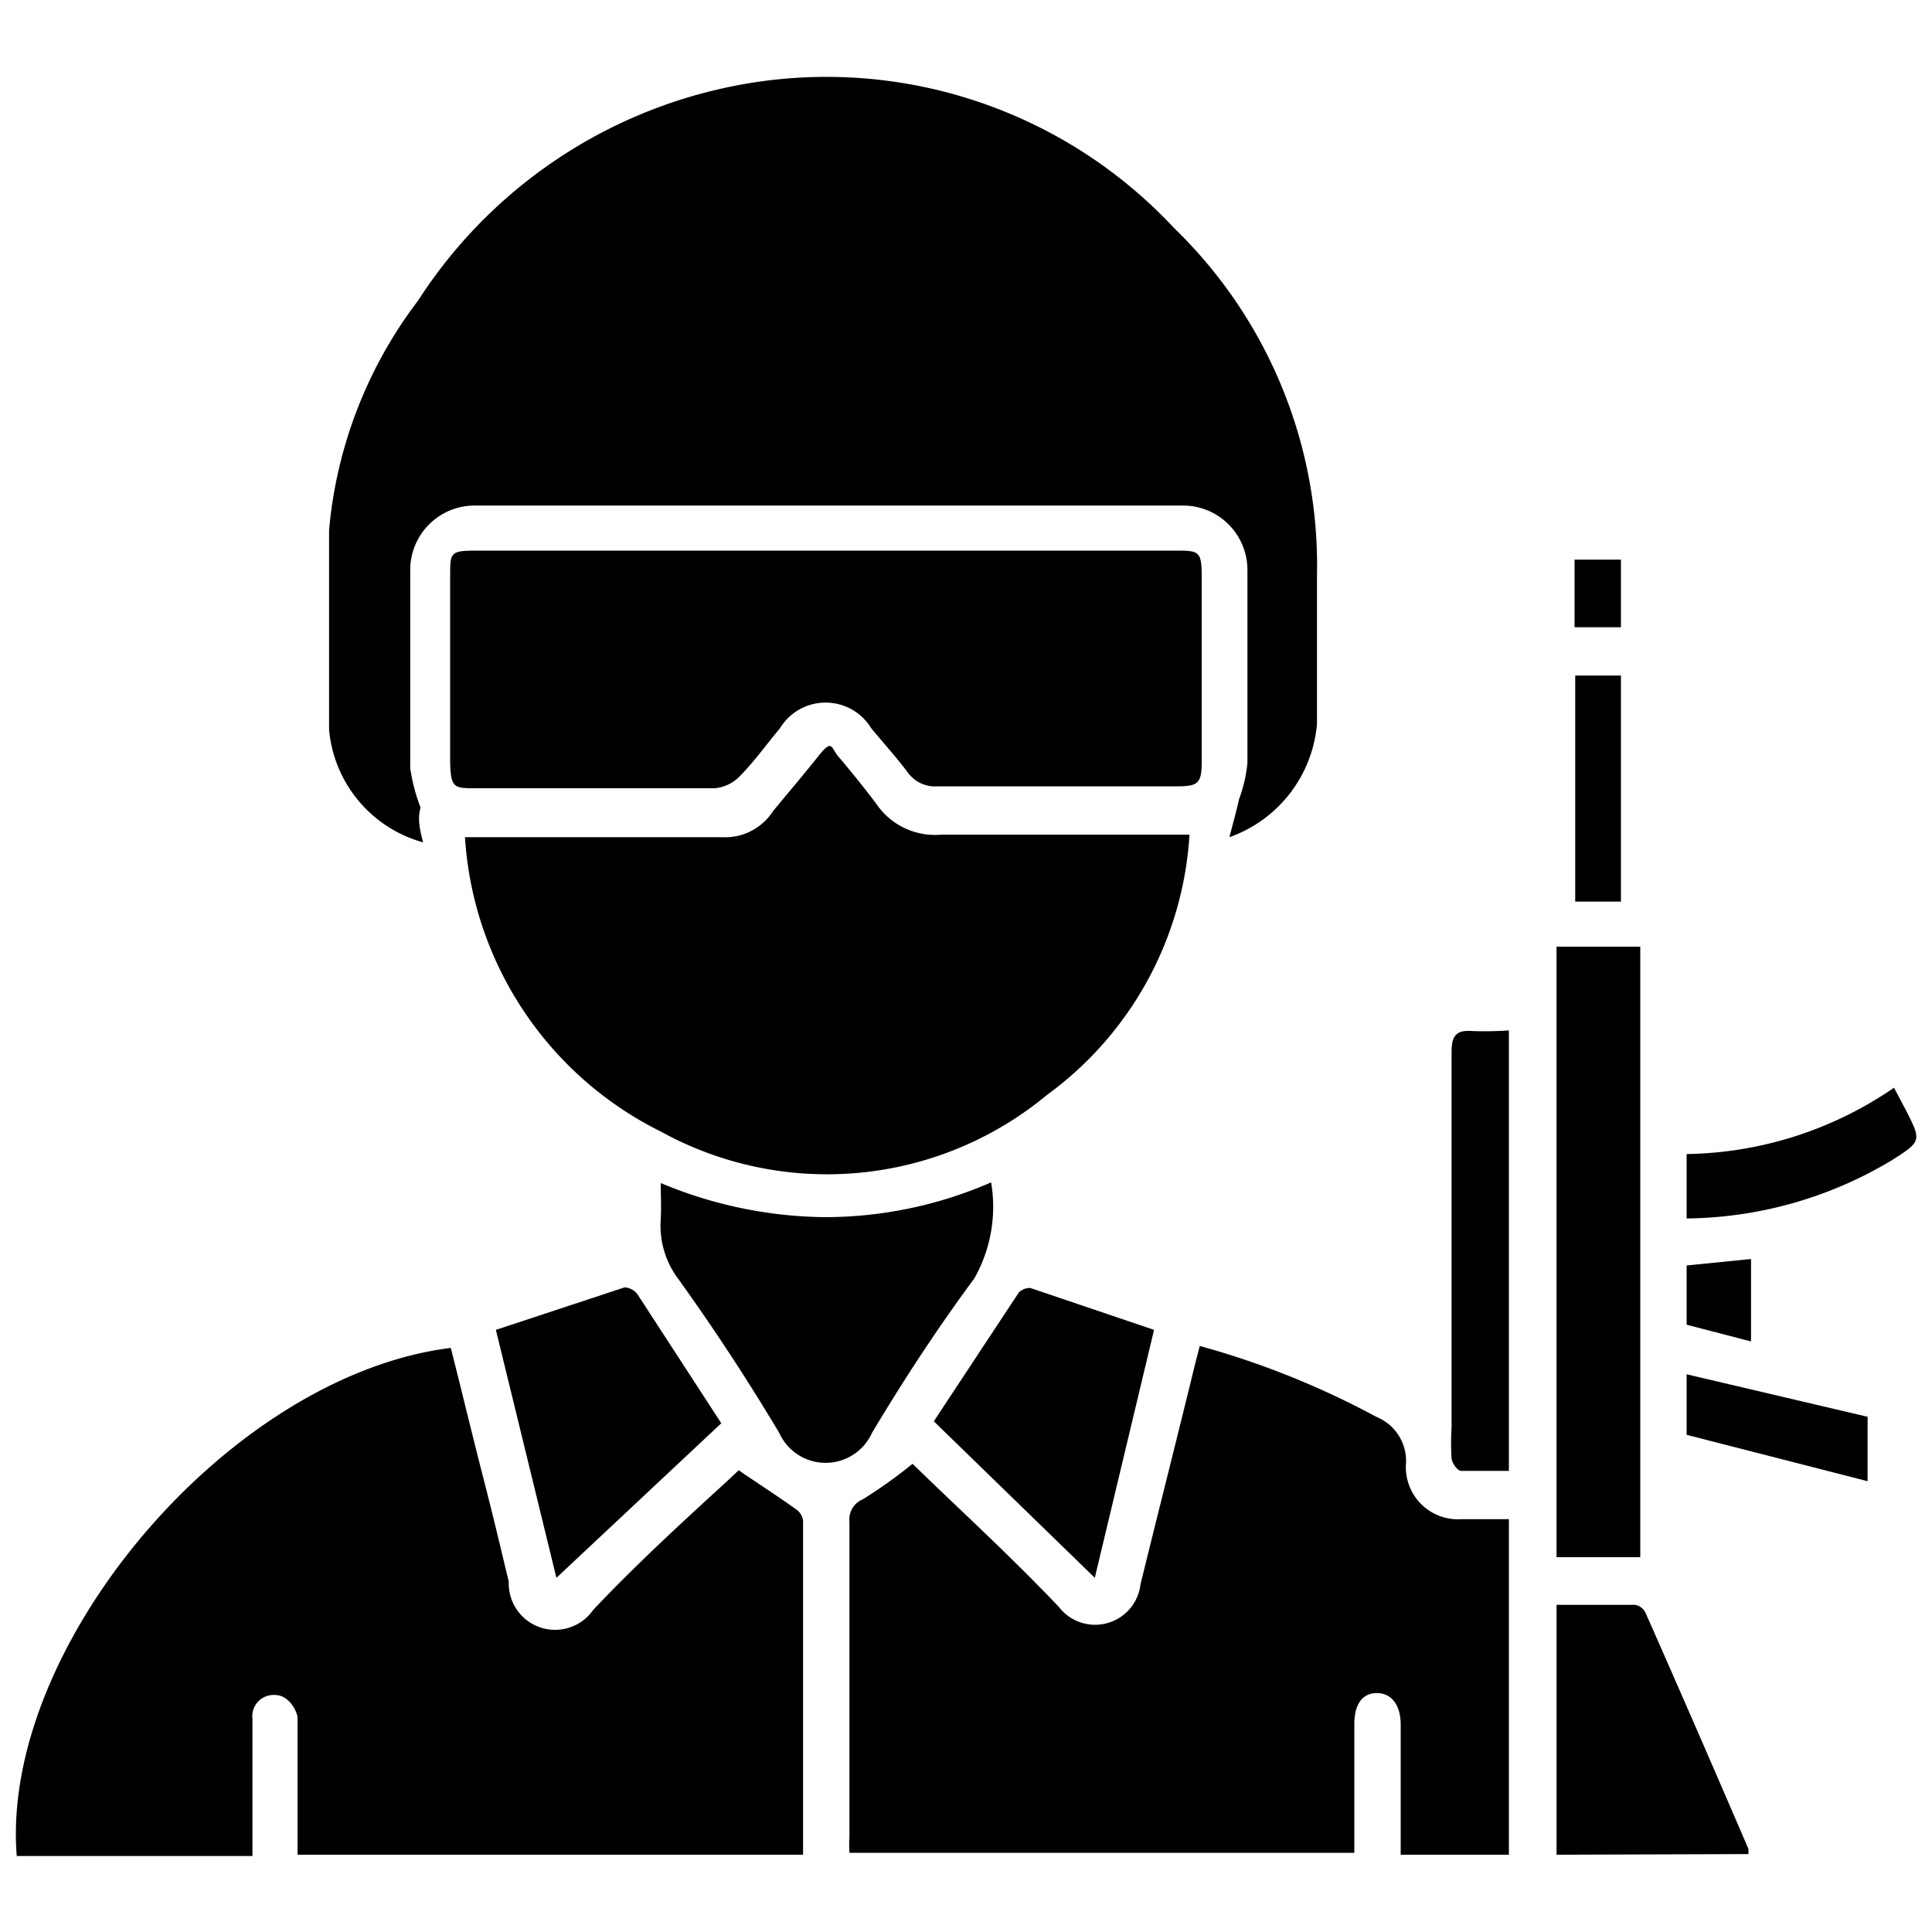 <?xml version="1.0" encoding="iso-8859-1"?>
<svg xmlns="http://www.w3.org/2000/svg" width="30" height="30" viewBox="0 0 30 30"><g id="PUBG"><path d="M6.57,13.08a2,2,0,0,1-1.46-1.75c0-1,0-2.07,0-3.1A6.89,6.89,0,0,1,6.49,4.67a7.58,7.58,0,0,1,4.74-3.3,7.38,7.38,0,0,1,7,2.17,7.29,7.29,0,0,1,2.22,5.4c0,.77,0,1.53,0,2.3A2.05,2.05,0,0,1,19.09,13c.06-.23.11-.41.15-.59a2.27,2.27,0,0,0,.13-.56c0-1,0-2,0-3a1,1,0,0,0-1-1h-11a1,1,0,0,0-1,1c0,1,0,2.05,0,3.08a2.9,2.9,0,0,0,.16.61C6.48,12.72,6.52,12.89,6.57,13.08Z"/><path d="M7,20.93c.17.67.33,1.34.5,2s.27,1.09.4,1.63A.72.72,0,0,0,9.21,25c.67-.71,1.38-1.36,2.08-2l.18-.17c.32.22.62.41.91.62a.26.26,0,0,1,.09.16V28.8H4.62V27c0-.11,0-.22,0-.32s-.13-.36-.35-.36a.33.33,0,0,0-.35.37c0,.59,0,1.19,0,1.78v.35H.26C0,25.57,3.55,21.36,7,20.93Z"/><path d="M14.17,22.73c.73.71,1.53,1.44,2.27,2.22a.71.71,0,0,0,1.27-.35c.28-1.14.57-2.28.85-3.43l.07-.27A13.08,13.08,0,0,1,21.37,22a.74.74,0,0,1,.46.76.81.81,0,0,0,.86.83c.24,0,.48,0,.74,0V28.8H21.75V27.68c0-.3,0-.6,0-.9s-.14-.49-.37-.49-.35.18-.35.48v2H13.19a1.79,1.79,0,0,1,0-.24v-4.9a.34.34,0,0,1,.21-.35A7.54,7.54,0,0,0,14.17,22.73Z"/><path d="M7.22,13h4A.88.88,0,0,0,12,12.6c.23-.28.47-.56.7-.85s.2-.14.32,0,.41.49.6.75a1.1,1.1,0,0,0,1,.46c1.16,0,2.32,0,3.48,0h.37A5.4,5.4,0,0,1,16.26,17a5.35,5.35,0,0,1-6,.57A5.49,5.49,0,0,1,7.22,13Z"/><path d="M12.83,8.55h5.4c.4,0,.43,0,.43.43v2.84c0,.34-.05.39-.38.39l-3.72,0A.52.52,0,0,1,14.1,12c-.18-.24-.38-.46-.57-.69a.83.83,0,0,0-1.42,0c-.21.25-.4.52-.63.75a.61.61,0,0,1-.39.18c-1.23,0-2.46,0-3.69,0-.35,0-.4,0-.41-.4V8.94c0-.36,0-.39.41-.39Z"/><path d="M10.26,18.37a6.74,6.74,0,0,0,2.56.53,6.48,6.48,0,0,0,2.57-.54,2.26,2.26,0,0,1-.26,1.49c-.57.77-1.1,1.58-1.59,2.4a.79.79,0,0,1-1.44,0c-.49-.82-1-1.6-1.56-2.38a1.38,1.38,0,0,1-.28-.94C10.27,18.75,10.26,18.58,10.26,18.37Z"/><path d="M25.47,24.18h-1.3V14.7h1.3Z"/><path d="M14.5,22.07l1.32-2A.24.24,0,0,1,16,20l1.92.65L17,24.5Z"/><path d="M8.64,24.5,7.7,20.65l2-.66a.27.27,0,0,1,.2.11l1.3,2Z"/><path d="M24.17,28.8V24.92h1.22a.22.22,0,0,1,.16.12c.54,1.22,1.07,2.44,1.6,3.67,0,0,0,0,0,.08Z"/><path d="M23.43,16v6.84c-.25,0-.5,0-.74,0-.06,0-.14-.12-.15-.19a4,4,0,0,1,0-.49V16.34c0-.26.07-.35.33-.33A5.27,5.27,0,0,0,23.43,16Z"/><path d="M29.41,16.89l.18.34c.25.49.25.49-.22.79a6.3,6.3,0,0,1-3.18.9v-1A5.83,5.83,0,0,0,29.41,16.89Z"/><path d="M29,22V23l-2.81-.72v-.94Z"/><path d="M25.17,14h-.71V10.49h.71Z"/><path d="M26.19,19.65l1-.1v1.28l-1-.26Z"/><path d="M24.45,9.74V8.69h.72V9.74Z"/></g></svg>